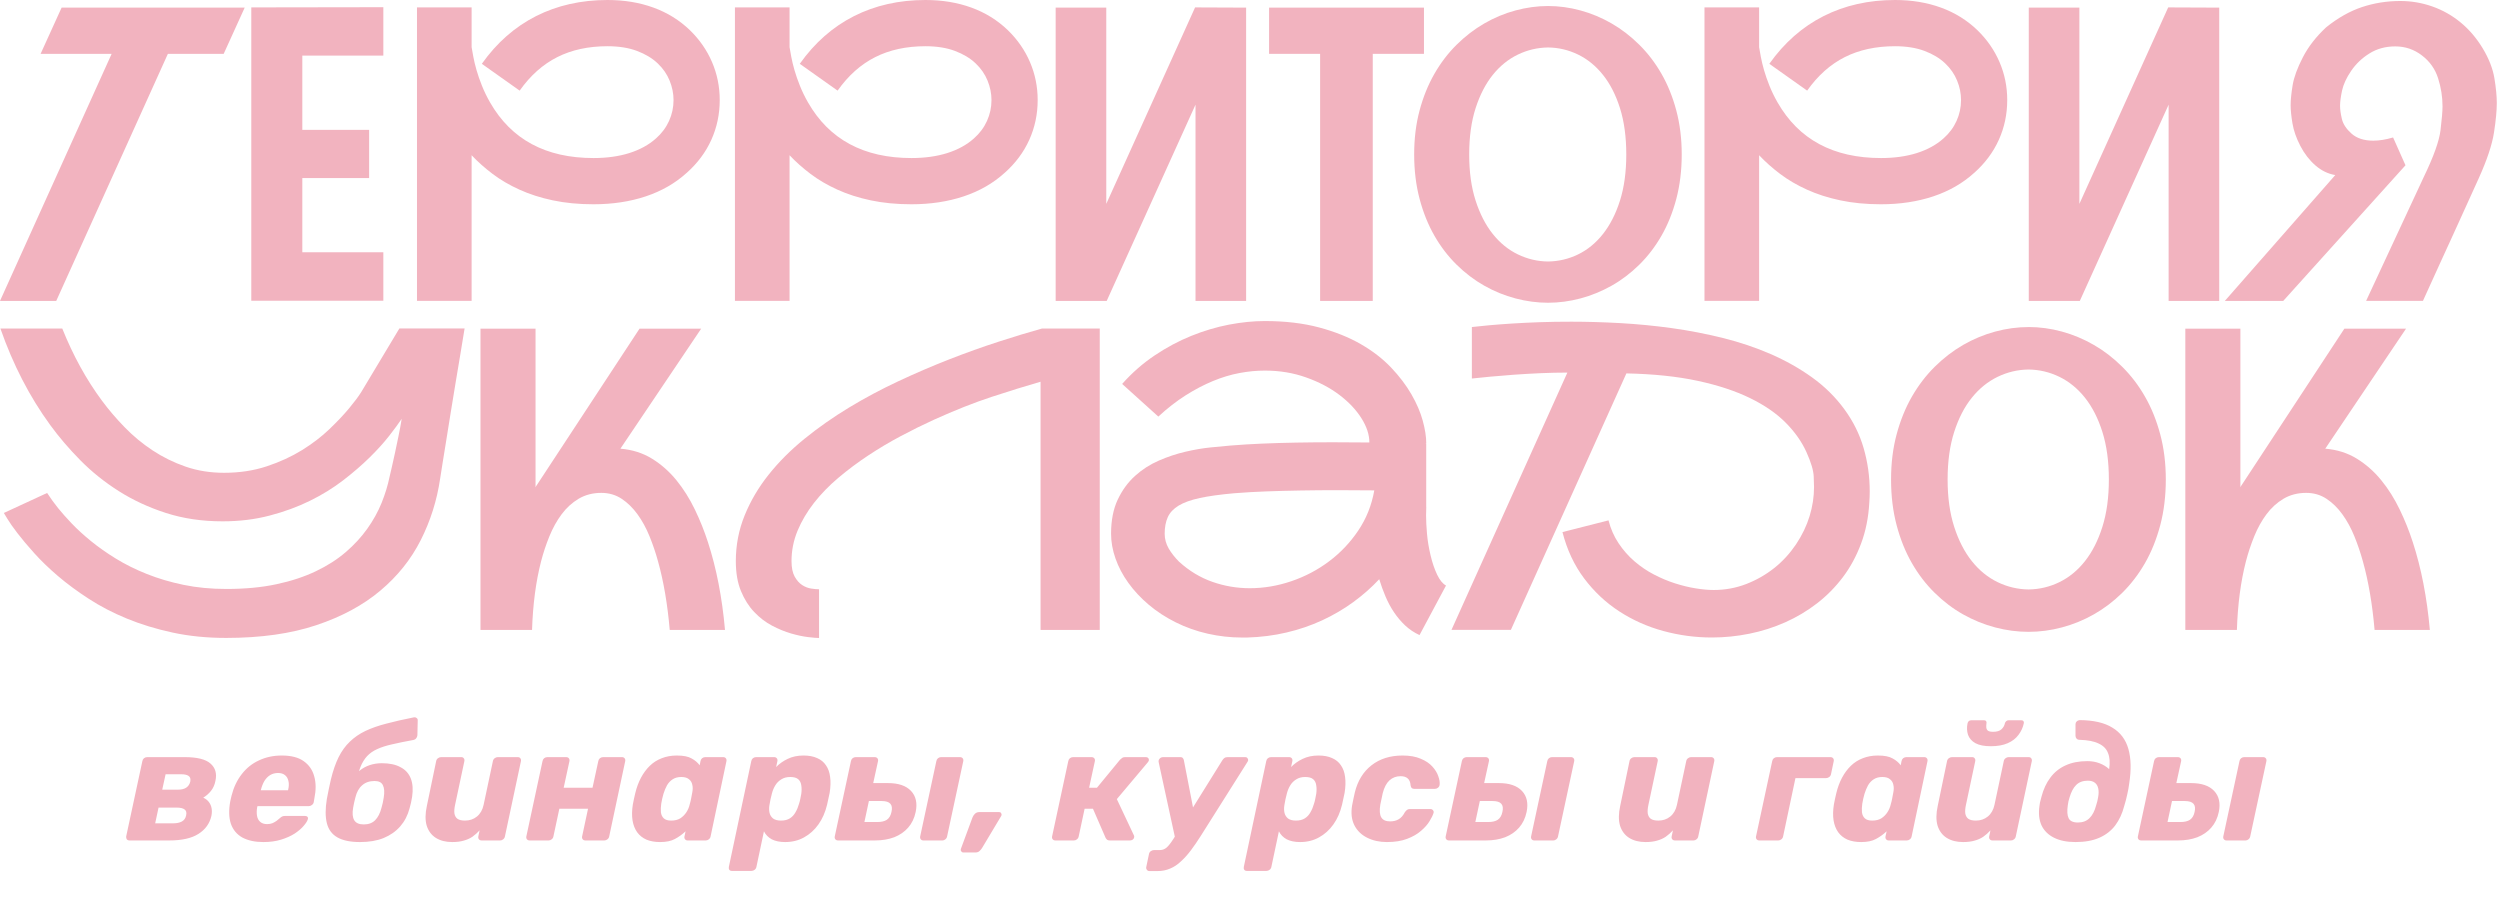 <?xml version="1.0" encoding="UTF-8"?> <svg xmlns="http://www.w3.org/2000/svg" width="702" height="254" viewBox="0 0 702 254" fill="none"><path d="M62.81 15.12H47.14L15.79 84.5H0L31.35 15.12H11.4L17.3 2.14H68.71L62.81 15.12Z" fill="#F2B3BF"></path><path d="M84.891 15.62V36.46H103.651V50H84.891V70.84H107.641V84.44H70.561V2.08L107.641 2.02V15.62H84.891Z" fill="#F2B3BF"></path><path d="M192.82 48.54C189.6 51.46 185.77 53.66 181.33 55.14C176.89 56.62 171.99 57.36 166.64 57.36C162.48 57.36 158.68 56.99 155.24 56.26C151.79 55.53 148.67 54.53 145.86 53.25C143.05 51.98 140.54 50.51 138.33 48.84C136.12 47.17 134.15 45.42 132.43 43.59V84.49H117.09V2.07H132.43V13.25C132.54 13.92 132.7 14.82 132.91 15.95C133.12 17.07 133.42 18.32 133.81 19.69C134.2 21.06 134.71 22.52 135.33 24.07C135.95 25.62 136.71 27.19 137.61 28.76C143.57 39.17 153.25 44.38 166.66 44.38C170.4 44.38 173.76 43.91 176.72 42.98C179.68 42.04 182.17 40.68 184.19 38.88C185.8 37.46 187.03 35.82 187.87 33.96C188.71 32.1 189.13 30.15 189.13 28.09C189.13 26.26 188.76 24.44 188.03 22.64C187.3 20.84 186.18 19.22 184.66 17.78C183.14 16.34 181.21 15.18 178.87 14.3C176.53 13.42 173.77 12.98 170.58 12.98C165.22 12.98 160.52 14 156.48 16.04C152.43 18.08 148.91 21.22 145.92 25.45L135.3 17.92C139.49 12 144.57 7.54 150.53 4.52C156.49 1.51 163.17 0 170.59 0C175.27 0 179.57 0.71 183.48 2.13C187.39 3.55 190.81 5.67 193.73 8.48C196.43 11.1 198.5 14.09 199.94 17.44C201.38 20.79 202.1 24.34 202.1 28.09C202.1 32.06 201.31 35.79 199.74 39.27C198.17 42.75 195.86 45.84 192.83 48.54H192.82Z" fill="#F2B3BF"></path><path d="M282.099 48.54C278.879 51.46 275.049 53.66 270.609 55.14C266.169 56.62 261.269 57.36 255.919 57.36C251.759 57.36 247.959 56.99 244.519 56.26C241.069 55.53 237.949 54.53 235.139 53.25C232.329 51.98 229.819 50.51 227.609 48.84C225.399 47.17 223.429 45.42 221.709 43.59V84.49H206.369V2.07H221.709V13.25C221.819 13.92 221.979 14.82 222.189 15.95C222.399 17.07 222.699 18.32 223.089 19.69C223.479 21.06 223.989 22.52 224.609 24.07C225.229 25.62 225.989 27.19 226.889 28.76C232.849 39.17 242.529 44.38 255.939 44.38C259.679 44.38 263.039 43.91 265.999 42.98C268.959 42.04 271.449 40.68 273.469 38.88C275.079 37.46 276.309 35.82 277.149 33.96C277.989 32.1 278.409 30.15 278.409 28.09C278.409 26.26 278.039 24.44 277.309 22.64C276.579 20.84 275.459 19.22 273.939 17.78C272.419 16.34 270.489 15.18 268.149 14.3C265.809 13.42 263.049 12.98 259.859 12.98C254.499 12.98 249.799 14 245.759 16.04C241.709 18.08 238.189 21.22 235.199 25.45L224.579 17.92C228.769 12 233.849 7.54 239.809 4.52C245.769 1.51 252.449 0 259.869 0C264.549 0 268.849 0.71 272.759 2.13C276.669 3.55 280.089 5.67 283.009 8.48C285.709 11.1 287.779 14.09 289.219 17.44C290.659 20.79 291.379 24.34 291.379 28.09C291.379 32.06 290.589 35.79 289.019 39.27C287.449 42.75 285.139 45.84 282.109 48.54H282.099Z" fill="#F2B3BF"></path><path d="M349.91 2.14V84.5H335.7V29.39L310.76 84.5H296.43V2.14H310.64V57.25L335.58 2.08L349.91 2.14Z" fill="#F2B3BF"></path><path d="M399.849 2.14V15.12H385.469V84.5H370.689V15.12H356.359V2.14H399.839H399.849Z" fill="#F2B3BF"></path><path d="M434.69 1.69C437.72 1.69 440.76 2.1 443.79 2.93C446.82 3.75 449.74 4.97 452.53 6.58C455.32 8.19 457.91 10.18 460.31 12.56C462.71 14.94 464.79 17.66 466.55 20.73C468.31 23.8 469.7 27.24 470.71 31.04C471.72 34.84 472.23 38.95 472.23 43.37C472.23 47.79 471.72 52.02 470.71 55.84C469.7 59.66 468.31 63.11 466.55 66.18C464.79 69.25 462.71 71.97 460.31 74.33C457.91 76.69 455.32 78.66 452.53 80.23C449.74 81.8 446.83 82.99 443.79 83.8C440.75 84.61 437.72 85.01 434.69 85.01C431.66 85.01 428.61 84.61 425.56 83.8C422.51 83 419.59 81.81 416.8 80.23C414.01 78.66 411.42 76.69 409.02 74.33C406.62 71.97 404.54 69.26 402.78 66.18C401.02 63.11 399.63 59.66 398.62 55.84C397.61 52.02 397.1 47.86 397.1 43.37C397.1 38.88 397.61 34.79 398.62 31.01C399.63 27.23 401.02 23.8 402.78 20.73C404.54 17.66 406.62 14.93 409.02 12.56C411.42 10.18 414.01 8.19 416.8 6.58C419.59 4.97 422.51 3.75 425.56 2.93C428.61 2.11 431.66 1.69 434.69 1.69ZM434.69 73.43C437.65 73.39 440.46 72.73 443.12 71.44C445.78 70.15 448.11 68.24 450.11 65.71C452.11 63.18 453.71 60.06 454.89 56.33C456.07 52.6 456.66 48.29 456.66 43.38C456.66 38.47 456.07 34.1 454.89 30.37C453.71 26.64 452.12 23.53 450.11 21.02C448.11 18.51 445.77 16.61 443.12 15.32C440.46 14.03 437.65 13.36 434.69 13.33C431.73 13.37 428.91 14.03 426.23 15.32C423.55 16.61 421.2 18.51 419.18 21.02C417.16 23.53 415.55 26.65 414.35 30.37C413.15 34.1 412.55 38.43 412.55 43.38C412.55 48.33 413.15 52.6 414.35 56.33C415.55 60.06 417.16 63.18 419.18 65.71C421.2 68.24 423.55 70.15 426.23 71.44C428.91 72.73 431.73 73.4 434.69 73.43Z" fill="#F2B3BF"></path><path d="M554.349 48.54C551.129 51.46 547.299 53.66 542.859 55.14C538.419 56.62 533.519 57.36 528.169 57.36C524.009 57.36 520.209 56.99 516.769 56.26C513.319 55.53 510.199 54.53 507.389 53.25C504.579 51.98 502.069 50.51 499.859 48.84C497.649 47.17 495.679 45.42 493.959 43.59V84.49H478.619V2.07H493.959V13.25C494.069 13.92 494.229 14.82 494.439 15.95C494.649 17.07 494.949 18.32 495.339 19.69C495.729 21.06 496.239 22.52 496.859 24.07C497.479 25.62 498.239 27.19 499.139 28.76C505.099 39.17 514.779 44.38 528.189 44.38C531.929 44.38 535.289 43.91 538.249 42.98C541.209 42.04 543.699 40.68 545.719 38.88C547.329 37.46 548.559 35.82 549.399 33.96C550.239 32.11 550.659 30.15 550.659 28.09C550.659 26.26 550.299 24.44 549.559 22.64C548.829 20.84 547.709 19.22 546.189 17.78C544.669 16.34 542.739 15.18 540.399 14.3C538.059 13.42 535.299 12.98 532.109 12.98C526.749 12.98 522.049 14 518.009 16.04C513.959 18.08 510.439 21.22 507.449 25.45L496.829 17.92C501.019 12 506.099 7.54 512.059 4.52C518.019 1.51 524.699 0 532.119 0C536.799 0 541.099 0.71 545.009 2.13C548.919 3.55 552.339 5.67 555.259 8.48C557.959 11.1 560.029 14.09 561.469 17.44C562.909 20.79 563.629 24.34 563.629 28.09C563.629 32.06 562.839 35.79 561.269 39.27C559.699 42.75 557.389 45.84 554.359 48.54H554.349Z" fill="#F2B3BF"></path><path d="M623.16 2.14V84.5H608.95V29.39L584.01 84.5H569.68V2.14H583.89V57.25L608.83 2.08L623.16 2.14Z" fill="#F2B3BF"></path><path d="M674.021 0.28C677.091 0.28 680.09 0.79 683.01 1.82C685.93 2.85 688.59 4.36 690.99 6.34C693.39 8.33 695.45 10.75 697.17 13.61C698.89 16.48 699.98 19.27 700.43 21.98C700.88 24.7 701.1 27.01 701.1 28.92C701.1 31.05 700.84 33.83 700.31 37.23C699.78 40.64 698.36 44.91 696.04 50.04L690.531 62.18C689.631 64.17 688.751 66.09 687.891 67.97C687.031 69.84 686.22 71.6 685.47 73.25C683.71 77.15 682.01 80.89 680.36 84.49H664.401L680.641 49.6C683.371 43.95 684.93 39.59 685.3 36.54C685.67 33.49 685.86 31.25 685.86 29.83C685.86 27.21 685.45 24.6 684.62 21.99C683.8 19.39 682.28 17.24 680.07 15.56C677.86 13.87 675.37 13.03 672.6 13.03C669.83 13.03 667.45 13.69 665.35 15C663.25 16.31 661.541 17.94 660.211 19.89C658.881 21.84 658.031 23.68 657.651 25.42C657.281 27.16 657.091 28.59 657.091 29.72C657.091 30.73 657.26 31.96 657.6 33.4C657.94 34.84 658.85 36.22 660.32 37.53C661.8 38.84 663.83 39.5 666.42 39.5C668.11 39.5 669.96 39.2 671.98 38.6L675.461 46.41L641.13 84.5H624.73L655.74 49.16C653.72 48.82 651.86 47.92 650.18 46.46C648.5 45 647.08 43.17 645.94 40.98C644.8 38.79 644.06 36.67 643.72 34.63C643.38 32.59 643.211 30.89 643.211 29.55C643.211 28.05 643.401 26.18 643.771 23.93C644.141 21.68 645.101 19.07 646.641 16.09C648.181 13.11 650.35 10.31 653.16 7.69C656.46 5.03 659.82 3.13 663.24 1.99C666.67 0.85 670.25 0.28 674 0.28H674.021Z" fill="#F2B3BF"></path><path d="M130.449 92.29C130.099 94.44 129.709 96.84 129.269 99.47C128.829 102.11 128.379 104.82 127.909 107.61C127.439 110.4 126.999 113.17 126.549 115.92C126.099 118.67 125.689 121.25 125.309 123.65C124.919 126.05 124.579 128.2 124.269 130.08C123.959 131.97 123.729 133.43 123.579 134.47C122.689 140.51 120.889 146.23 118.159 151.64C115.429 157.05 111.639 161.79 106.789 165.86C101.939 169.94 95.949 173.17 88.819 175.55C81.689 177.93 73.249 179.13 63.519 179.13C58.129 179.13 53.119 178.63 48.489 177.63C43.849 176.63 39.569 175.32 35.649 173.71C31.729 172.1 28.149 170.24 24.919 168.14C21.689 166.04 18.799 163.91 16.259 161.74C13.719 159.57 11.509 157.43 9.619 155.33C7.729 153.23 6.159 151.36 4.889 149.7C3.619 148.05 2.679 146.7 2.059 145.66C1.439 144.62 1.119 144.08 1.079 144.04L13.199 138.44V138.38C14.239 139.96 15.269 141.38 16.289 142.65C17.309 143.92 18.589 145.36 20.129 146.98C21.669 148.6 23.479 150.25 25.549 151.94C27.629 153.63 29.959 155.28 32.559 156.87C35.159 158.47 38.039 159.9 41.219 161.17C44.389 162.44 47.839 163.46 51.549 164.23C55.259 165 59.269 165.38 63.579 165.38C68.809 165.38 73.499 164.94 77.629 164.05C81.769 163.17 85.449 161.95 88.679 160.41C91.909 158.87 94.709 157.08 97.079 155.04C99.449 153 101.469 150.81 103.139 148.46C104.809 146.11 106.149 143.7 107.149 141.22C108.149 138.74 108.899 136.29 109.399 133.86C109.549 133.21 109.769 132.3 110.029 131.15C110.299 130 110.589 128.69 110.899 127.23C111.209 125.77 111.529 124.21 111.879 122.56C112.229 120.91 112.529 119.25 112.799 117.6C111.949 118.87 110.779 120.47 109.279 122.39C107.779 124.31 105.949 126.33 103.799 128.45C101.649 130.57 99.169 132.7 96.389 134.85C93.599 137 90.479 138.93 87.039 140.62C83.599 142.31 79.829 143.7 75.729 144.77C71.629 145.85 67.219 146.39 62.489 146.39C56.759 146.39 51.469 145.61 46.619 144.05C41.769 142.49 37.349 140.44 33.349 137.9C29.349 135.36 25.749 132.48 22.559 129.24C19.369 126.01 16.539 122.7 14.079 119.32C8.309 111.4 3.649 102.38 0.119 92.26H17.489C20.529 99.84 24.239 106.59 28.629 112.51C30.509 115.05 32.629 117.53 34.979 119.95C37.329 122.37 39.929 124.54 42.799 126.44C45.669 128.34 48.769 129.87 52.119 131.03C55.469 132.19 59.059 132.76 62.909 132.76C67.259 132.76 71.259 132.15 74.909 130.94C78.559 129.73 81.849 128.22 84.779 126.41C87.699 124.6 90.269 122.64 92.479 120.52C94.689 118.4 96.549 116.44 98.049 114.63C99.549 112.82 100.679 111.31 101.429 110.1C102.179 108.89 102.559 108.26 102.559 108.22L112.139 92.24H130.489L130.449 92.29Z" fill="#F2B3BF"></path><path d="M174.21 125.99C177.52 126.26 180.47 127.19 183.07 128.79C185.67 130.39 187.95 132.41 189.94 134.85C191.93 137.29 193.64 140.02 195.1 143.04C196.56 146.06 197.79 149.13 198.79 152.24C201.17 159.55 202.77 167.76 203.58 176.88H188.06C187.44 169.69 186.35 163.26 184.77 157.61C184.12 155.23 183.32 152.88 182.38 150.57C181.44 148.26 180.31 146.2 179 144.4C177.69 142.59 176.2 141.14 174.53 140.04C172.86 138.94 170.96 138.4 168.85 138.4C166.46 138.4 164.35 138.95 162.5 140.04C160.65 141.14 159.06 142.59 157.71 144.4C156.36 146.21 155.22 148.27 154.28 150.57C153.34 152.87 152.56 155.23 151.94 157.61C150.48 163.26 149.63 169.69 149.4 176.88H134.92V92.29H150.38V136.84C150.42 136.76 150.48 136.65 150.55 136.49C150.63 136.34 150.74 136.16 150.9 135.97L179.58 92.29H196.89L174.21 125.99Z" fill="#F2B3BF"></path><path d="M308.809 92.24V176.89H292.189V107.19C288.039 108.38 283.469 109.8 278.489 111.43C273.509 113.07 268.089 115.21 262.249 117.86C259.209 119.24 256.109 120.77 252.959 122.45C249.809 124.12 246.749 125.94 243.789 127.9C240.829 129.86 238.039 131.95 235.419 134.16C232.799 136.37 230.519 138.72 228.579 141.2C226.639 143.68 225.099 146.29 223.959 149.02C222.829 151.75 222.259 154.6 222.259 157.56C222.259 159.41 222.559 160.86 223.149 161.92C223.749 162.98 224.449 163.77 225.259 164.29C226.069 164.81 226.909 165.14 227.799 165.27C228.679 165.41 229.419 165.47 229.989 165.47V179.15C229.339 179.15 228.299 179.06 226.869 178.89C225.449 178.72 223.869 178.38 222.139 177.88C220.409 177.38 218.629 176.65 216.799 175.69C214.969 174.73 213.299 173.45 211.779 171.85C210.259 170.25 209.019 168.29 208.059 165.96C207.099 163.63 206.619 160.83 206.619 157.56C206.619 153.06 207.449 148.78 209.099 144.72C210.749 140.66 212.999 136.84 215.849 133.27C218.699 129.69 222.049 126.34 225.919 123.2C229.789 120.06 233.939 117.15 238.379 114.46C242.819 111.77 247.449 109.3 252.259 107.05C257.069 104.8 261.839 102.75 266.569 100.9C271.299 99.05 275.889 97.41 280.329 95.97C284.769 94.53 288.859 93.29 292.589 92.25H308.799L308.809 92.24Z" fill="#F2B3BF"></path><path d="M400.5 142.32C400.46 143.09 400.44 143.88 400.44 144.69C400.44 146.19 400.53 147.92 400.7 149.88C400.87 151.84 401.21 153.87 401.71 155.97C402.21 158.07 402.83 159.87 403.56 161.39C404.29 162.91 405.12 163.92 406.04 164.42L398.6 178.33C397.1 177.64 395.76 176.74 394.59 175.65C393.42 174.55 392.37 173.31 391.44 171.93C390.51 170.55 389.72 169.06 389.05 167.49C388.38 165.91 387.79 164.3 387.29 162.64C385.1 164.99 382.65 167.14 379.96 169.1C377.27 171.06 374.35 172.76 371.22 174.21C368.08 175.65 364.76 176.79 361.24 177.61C357.72 178.44 354.04 178.91 350.19 179.02H348.75C345.52 179.02 342.33 178.66 339.17 177.95C336.02 177.24 333.02 176.18 330.2 174.78C327.37 173.38 324.83 171.72 322.58 169.82C320.33 167.92 318.42 165.87 316.84 163.67C315.26 161.48 314.06 159.2 313.23 156.83C312.4 154.46 311.99 152.15 311.99 149.88C311.99 146.11 312.62 142.91 313.87 140.27C315.12 137.63 316.74 135.42 318.72 133.63C320.7 131.84 322.93 130.41 325.41 129.33C327.89 128.25 330.37 127.43 332.85 126.85C335.33 126.27 337.68 125.87 339.89 125.64C342.1 125.41 343.94 125.24 345.4 125.12L346.21 125.06C348.56 124.87 351.26 124.7 354.32 124.57C357.38 124.44 360.6 124.34 363.98 124.28C367.36 124.22 370.82 124.19 374.34 124.19C377.86 124.19 381.25 124.21 384.52 124.25C384.52 122.06 383.77 119.78 382.27 117.41C380.77 115.04 378.71 112.87 376.1 110.89C373.48 108.91 370.38 107.27 366.78 105.99C363.18 104.7 359.31 104.06 355.15 104.06C352.84 104.06 350.47 104.29 348.02 104.75C345.57 105.21 343.1 105.96 340.58 107C338.06 108.04 335.51 109.38 332.93 111.01C330.35 112.65 327.79 114.64 325.26 116.98L315.1 107.81C317.87 104.69 320.92 102.02 324.25 99.79C327.58 97.56 331 95.73 334.52 94.31C338.04 92.89 341.56 91.84 345.08 91.16C348.6 90.49 351.96 90.15 355.15 90.15C360.84 90.15 365.92 90.75 370.38 91.94C374.84 93.13 378.76 94.7 382.12 96.64C385.49 98.58 388.33 100.79 390.66 103.25C392.99 105.71 394.88 108.21 396.34 110.75C397.8 113.29 398.86 115.75 399.51 118.14C400.16 120.53 400.49 122.62 400.49 124.43C400.49 124.47 400.46 124.49 400.4 124.49C400.34 124.49 400.31 124.51 400.31 124.55H400.48V142.32H400.5ZM331.14 157.78C333.95 160.32 337.04 162.19 340.43 163.38C343.81 164.57 347.32 165.17 350.93 165.17C354.85 165.17 358.74 164.52 362.59 163.21C366.44 161.9 369.97 160.05 373.18 157.64C376.39 155.24 379.13 152.35 381.4 148.98C383.67 145.61 385.17 141.85 385.9 137.7C382.63 137.66 379.22 137.64 375.66 137.64C372.1 137.64 368.61 137.67 365.19 137.73C361.77 137.79 358.52 137.87 355.44 137.99C352.36 138.11 349.67 138.26 347.36 138.45L346.49 138.51C342.6 138.86 339.41 139.3 336.91 139.84C334.41 140.38 332.43 141.09 330.97 141.97C329.51 142.86 328.49 143.94 327.91 145.23C327.33 146.52 327.04 148.07 327.04 149.87C327.04 151.33 327.42 152.71 328.16 154C328.91 155.29 329.9 156.55 331.13 157.78H331.14Z" fill="#F2B3BF"></path><path d="M413.32 91.83C414.59 91.68 416.19 91.51 418.11 91.34C420.03 91.17 422.19 91 424.57 90.85C426.95 90.7 429.56 90.57 432.39 90.47C435.22 90.37 438.19 90.33 441.3 90.33C445.65 90.33 450.21 90.47 455 90.73C459.79 91 464.61 91.47 469.45 92.14C474.29 92.81 479.08 93.74 483.79 94.91C488.5 96.08 492.97 97.58 497.18 99.41C501.39 101.24 505.27 103.42 508.81 105.96C512.35 108.5 515.37 111.47 517.87 114.88C520.37 118.28 522.19 121.95 523.32 125.87C524.45 129.79 525.02 133.83 525.02 137.99C525.02 139.03 524.98 140.09 524.9 141.16C524.67 145.31 523.9 149.14 522.59 152.64C521.28 156.14 519.58 159.29 517.48 162.07C515.38 164.85 512.96 167.31 510.21 169.43C507.46 171.55 504.49 173.32 501.3 174.74C498.11 176.16 494.76 177.23 491.26 177.94C487.76 178.65 484.24 179.01 480.7 179.01C476.08 179.01 471.54 178.4 467.08 177.19C462.62 175.98 458.49 174.14 454.7 171.68C450.91 169.22 447.62 166.13 444.83 162.42C442.04 158.71 440.01 154.37 438.74 149.41L451.67 146.12C452.28 148.51 453.23 150.65 454.5 152.55C455.77 154.45 457.25 156.14 458.94 157.6C460.63 159.06 462.46 160.3 464.42 161.32C466.38 162.34 468.35 163.17 470.33 163.8C472.31 164.43 474.24 164.91 476.13 165.21C478.01 165.52 479.71 165.67 481.21 165.67C484.4 165.67 487.44 165.11 490.33 164C493.22 162.88 495.84 161.38 498.21 159.5C500.58 157.62 502.61 155.39 504.33 152.84C506.04 150.28 507.31 147.64 508.14 144.91C508.97 142.18 509.38 139.47 509.38 136.77C509.38 136.46 509.35 135.47 509.29 133.8C509.23 132.13 508.55 129.84 507.24 126.93C505.93 124.03 503.99 121.28 501.41 118.68C498.83 116.08 495.5 113.78 491.4 111.78C487.3 109.78 482.39 108.16 476.66 106.93C470.93 105.7 464.27 105.01 456.69 104.85L424.26 176.86H407.58L440.12 104.62C437.66 104.62 435.14 104.68 432.56 104.79C429.98 104.91 427.5 105.05 425.12 105.22C422.73 105.39 420.51 105.58 418.46 105.77C416.4 105.96 414.68 106.14 413.3 106.29V91.81L413.32 91.83Z" fill="#F2B3BF"></path><path d="M569.62 91.83C572.73 91.83 575.85 92.25 578.97 93.1C582.09 93.95 585.08 95.2 587.94 96.85C590.81 98.5 593.47 100.55 595.93 103C598.39 105.44 600.53 108.24 602.33 111.4C604.14 114.55 605.56 118.08 606.6 121.99C607.64 125.89 608.16 130.12 608.16 134.66C608.16 139.2 607.64 143.55 606.6 147.47C605.56 151.39 604.14 154.93 602.33 158.09C600.52 161.24 598.39 164.03 595.93 166.46C593.47 168.88 590.8 170.9 587.94 172.52C585.08 174.14 582.08 175.36 578.97 176.18C575.86 177.01 572.74 177.42 569.62 177.42C566.5 177.42 563.38 177.01 560.24 176.18C557.1 175.35 554.1 174.13 551.24 172.52C548.38 170.91 545.71 168.88 543.25 166.46C540.79 164.04 538.65 161.25 536.84 158.09C535.03 154.94 533.61 151.4 532.57 147.47C531.53 143.55 531.01 139.28 531.01 134.66C531.01 130.04 531.53 125.85 532.57 121.97C533.61 118.09 535.03 114.57 536.84 111.41C538.65 108.26 540.78 105.46 543.25 103.01C545.71 100.57 548.38 98.52 551.24 96.86C554.11 95.21 557.11 93.96 560.24 93.11C563.38 92.26 566.5 91.84 569.62 91.84V91.83ZM569.62 165.52C572.66 165.48 575.54 164.8 578.27 163.47C581 162.14 583.4 160.18 585.45 157.58C587.51 154.98 589.14 151.77 590.35 147.94C591.56 144.11 592.17 139.68 592.17 134.64C592.17 129.6 591.56 125.11 590.35 121.28C589.14 117.45 587.5 114.25 585.45 111.67C583.39 109.09 581 107.14 578.27 105.81C575.54 104.48 572.65 103.8 569.62 103.76C566.58 103.8 563.69 104.48 560.94 105.81C558.19 107.14 555.78 109.09 553.7 111.67C551.62 114.25 549.97 117.45 548.74 121.28C547.51 125.11 546.89 129.56 546.89 134.64C546.89 139.72 547.51 144.11 548.74 147.94C549.97 151.77 551.63 154.98 553.7 157.58C555.78 160.18 558.19 162.14 560.94 163.47C563.69 164.8 566.59 165.48 569.62 165.52Z" fill="#F2B3BF"></path><path d="M652.931 125.99C656.241 126.26 659.191 127.19 661.791 128.79C664.391 130.39 666.671 132.41 668.661 134.85C670.651 137.29 672.361 140.02 673.821 143.04C675.281 146.06 676.511 149.13 677.511 152.24C679.891 159.55 681.491 167.76 682.301 176.88H666.781C666.161 169.69 665.071 163.26 663.491 157.61C662.841 155.23 662.041 152.88 661.101 150.57C660.161 148.26 659.031 146.2 657.721 144.4C656.411 142.59 654.921 141.14 653.251 140.04C651.581 138.94 649.681 138.4 647.571 138.4C645.191 138.4 643.071 138.95 641.221 140.04C639.371 141.14 637.781 142.59 636.431 144.4C635.081 146.21 633.941 148.27 633.001 150.57C632.061 152.88 631.281 155.23 630.661 157.61C629.201 163.26 628.351 169.69 628.121 176.88H613.641V92.29H629.101V136.84C629.141 136.76 629.201 136.65 629.271 136.49C629.351 136.34 629.461 136.16 629.621 135.97L658.301 92.29H675.611L652.931 125.99Z" fill="#F2B3BF"></path><path d="M36.374 236C36.044 236 35.789 235.895 35.609 235.685C35.459 235.475 35.399 235.205 35.429 234.875L39.974 213.725C40.034 213.395 40.184 213.125 40.424 212.915C40.694 212.705 40.994 212.6 41.324 212.6H51.854C55.334 212.6 57.749 213.2 59.099 214.4C60.479 215.6 60.944 217.22 60.494 219.26C60.284 220.37 59.864 221.315 59.234 222.095C58.634 222.845 57.914 223.475 57.074 223.985C57.734 224.285 58.259 224.69 58.649 225.2C59.039 225.71 59.294 226.295 59.414 226.955C59.534 227.585 59.519 228.29 59.369 229.07C58.889 231.23 57.674 232.925 55.724 234.155C53.804 235.385 51.074 236 47.534 236H36.374ZM43.574 231.185H48.704C49.634 231.185 50.414 231.02 51.044 230.69C51.704 230.33 52.109 229.76 52.259 228.98C52.439 228.2 52.304 227.645 51.854 227.315C51.404 226.955 50.669 226.775 49.649 226.775H44.519L43.574 231.185ZM45.554 221.735H50.054C50.954 221.735 51.689 221.555 52.259 221.195C52.859 220.805 53.249 220.235 53.429 219.485C53.579 218.705 53.414 218.165 52.934 217.865C52.484 217.565 51.824 217.415 50.954 217.415H46.499L45.554 221.735ZM73.969 236.45C71.629 236.45 69.664 236.03 68.074 235.19C66.514 234.32 65.434 233.03 64.834 231.32C64.264 229.61 64.204 227.51 64.654 225.02C64.714 224.81 64.774 224.54 64.834 224.21C64.894 223.88 64.954 223.625 65.014 223.445C65.614 221.075 66.574 219.05 67.894 217.37C69.214 215.66 70.834 214.37 72.754 213.5C74.674 212.6 76.789 212.15 79.099 212.15C81.739 212.15 83.794 212.675 85.264 213.725C86.764 214.775 87.754 216.2 88.234 218C88.744 219.8 88.759 221.855 88.279 224.165L88.099 225.245C88.039 225.575 87.859 225.845 87.559 226.055C87.289 226.265 86.989 226.37 86.659 226.37H72.304C72.304 226.4 72.289 226.445 72.259 226.505C72.259 226.565 72.244 226.625 72.214 226.685C72.064 227.555 72.049 228.35 72.169 229.07C72.289 229.79 72.589 230.36 73.069 230.78C73.549 231.2 74.194 231.41 75.004 231.41C75.574 231.41 76.084 231.32 76.534 231.14C76.984 230.93 77.374 230.705 77.704 230.465C78.034 230.195 78.304 229.97 78.514 229.79C78.844 229.49 79.099 229.31 79.279 229.25C79.459 229.16 79.729 229.115 80.089 229.115H85.669C85.969 229.115 86.194 229.205 86.344 229.385C86.494 229.535 86.524 229.76 86.434 230.06C86.284 230.57 85.894 231.185 85.264 231.905C84.664 232.625 83.824 233.345 82.744 234.065C81.664 234.755 80.389 235.325 78.919 235.775C77.449 236.225 75.799 236.45 73.969 236.45ZM73.249 221.915H80.854L80.899 221.825C81.139 220.865 81.169 220.025 80.989 219.305C80.839 218.585 80.509 218.03 79.999 217.64C79.519 217.25 78.874 217.055 78.064 217.055C77.254 217.055 76.519 217.25 75.859 217.64C75.229 218.03 74.689 218.585 74.239 219.305C73.819 220.025 73.489 220.865 73.249 221.825V221.915ZM101.095 236.45C98.395 236.45 96.28 236.015 94.75 235.145C93.22 234.275 92.23 232.94 91.78 231.14C91.33 229.34 91.33 227.075 91.78 224.345C91.93 223.445 92.11 222.53 92.32 221.6C92.53 220.67 92.725 219.77 92.905 218.9C93.505 216.44 94.225 214.355 95.065 212.645C95.935 210.905 96.985 209.45 98.215 208.28C99.445 207.08 100.9 206.075 102.58 205.265C104.29 204.455 106.255 203.765 108.475 203.195C110.725 202.595 113.29 202.01 116.17 201.44C116.5 201.38 116.77 201.44 116.98 201.62C117.22 201.77 117.325 202.01 117.295 202.34L117.205 206.48C117.175 206.81 117.055 207.095 116.845 207.335C116.665 207.575 116.41 207.725 116.08 207.785C113.77 208.205 111.79 208.61 110.14 209C108.49 209.36 107.08 209.81 105.91 210.35C104.77 210.86 103.825 211.52 103.075 212.33C102.325 213.14 101.71 214.145 101.23 215.345C100.75 216.545 100.345 218.03 100.015 219.8L99.16 218.54C99.58 217.73 100.195 217.01 101.005 216.38C101.815 215.72 102.745 215.21 103.795 214.85C104.875 214.49 106.015 214.31 107.215 214.31C109.375 214.31 111.13 214.685 112.48 215.435C113.86 216.155 114.82 217.22 115.36 218.63C115.9 220.04 116.02 221.75 115.72 223.76C115.63 224.27 115.525 224.825 115.405 225.425C115.285 225.995 115.15 226.52 115 227C114.49 228.95 113.62 230.63 112.39 232.04C111.16 233.45 109.6 234.545 107.71 235.325C105.85 236.075 103.645 236.45 101.095 236.45ZM102.13 231.5C103.48 231.5 104.545 231.11 105.325 230.33C106.135 229.52 106.735 228.35 107.125 226.82C107.245 226.46 107.365 225.995 107.485 225.425C107.605 224.855 107.695 224.36 107.755 223.94C107.995 222.44 107.92 221.3 107.53 220.52C107.17 219.71 106.39 219.305 105.19 219.305C103.75 219.305 102.58 219.71 101.68 220.52C100.78 221.3 100.15 222.44 99.79 223.94C99.67 224.36 99.55 224.855 99.43 225.425C99.31 225.995 99.22 226.46 99.16 226.82C98.89 228.35 98.995 229.52 99.475 230.33C99.955 231.11 100.84 231.5 102.13 231.5ZM126.976 236.45C125.176 236.45 123.646 236.06 122.386 235.28C121.156 234.5 120.301 233.36 119.821 231.86C119.371 230.33 119.386 228.47 119.866 226.28L122.476 213.725C122.536 213.395 122.701 213.125 122.971 212.915C123.241 212.705 123.541 212.6 123.871 212.6H129.541C129.841 212.6 130.066 212.705 130.216 212.915C130.396 213.125 130.456 213.395 130.396 213.725L127.786 226.01C127.576 226.97 127.516 227.78 127.606 228.44C127.726 229.1 128.011 229.595 128.461 229.925C128.941 230.255 129.646 230.42 130.576 230.42C131.866 230.42 132.976 230.045 133.906 229.295C134.866 228.515 135.496 227.42 135.796 226.01L138.406 213.725C138.466 213.395 138.631 213.125 138.901 212.915C139.171 212.705 139.456 212.6 139.756 212.6H145.381C145.711 212.6 145.951 212.705 146.101 212.915C146.281 213.125 146.341 213.395 146.281 213.725L141.781 234.875C141.721 235.205 141.556 235.475 141.286 235.685C141.046 235.895 140.761 236 140.431 236H135.256C134.926 236 134.671 235.895 134.491 235.685C134.311 235.475 134.251 235.205 134.311 234.875L134.671 233.165C134.041 233.855 133.366 234.455 132.646 234.965C131.926 235.445 131.116 235.805 130.216 236.045C129.316 236.315 128.236 236.45 126.976 236.45ZM148.74 236C148.41 236 148.155 235.895 147.975 235.685C147.795 235.475 147.735 235.205 147.795 234.875L152.34 213.725C152.4 213.395 152.55 213.125 152.79 212.915C153.06 212.705 153.36 212.6 153.69 212.6H159C159.3 212.6 159.54 212.705 159.72 212.915C159.9 213.125 159.96 213.395 159.9 213.725L158.28 221.195H166.38L168 213.725C168.06 213.395 168.21 213.125 168.45 212.915C168.72 212.705 169.02 212.6 169.35 212.6H174.66C174.96 212.6 175.2 212.705 175.38 212.915C175.56 213.125 175.62 213.395 175.56 213.725L171.06 234.875C171 235.205 170.835 235.475 170.565 235.685C170.295 235.895 170.01 236 169.71 236H164.4C164.07 236 163.815 235.895 163.635 235.685C163.455 235.475 163.395 235.205 163.455 234.875L165.12 227.09H157.065L155.4 234.875C155.34 235.205 155.175 235.475 154.905 235.685C154.635 235.895 154.35 236 154.05 236H148.74ZM185.356 236.45C183.916 236.45 182.641 236.225 181.531 235.775C180.451 235.295 179.581 234.605 178.921 233.705C178.261 232.775 177.826 231.665 177.616 230.375C177.406 229.055 177.436 227.555 177.706 225.875C177.826 225.275 177.931 224.75 178.021 224.3C178.111 223.82 178.231 223.295 178.381 222.725C178.771 221.105 179.311 219.65 180.001 218.36C180.691 217.07 181.516 215.96 182.476 215.03C183.436 214.1 184.546 213.395 185.806 212.915C187.096 212.405 188.506 212.15 190.036 212.15C191.866 212.15 193.246 212.42 194.176 212.96C195.136 213.47 195.901 214.115 196.471 214.895L196.696 213.725C196.756 213.395 196.906 213.125 197.146 212.915C197.416 212.705 197.716 212.6 198.046 212.6H203.086C203.386 212.6 203.626 212.705 203.806 212.915C203.986 213.125 204.046 213.395 203.986 213.725L199.531 234.875C199.471 235.205 199.306 235.475 199.036 235.685C198.766 235.895 198.481 236 198.181 236H193.096C192.796 236 192.556 235.895 192.376 235.685C192.196 235.475 192.136 235.205 192.196 234.875L192.511 233.435C191.581 234.305 190.576 235.025 189.496 235.595C188.446 236.165 187.066 236.45 185.356 236.45ZM188.461 230.42C189.481 230.42 190.336 230.21 191.026 229.79C191.716 229.34 192.286 228.77 192.736 228.08C193.186 227.39 193.501 226.64 193.681 225.83C193.861 225.23 193.996 224.66 194.086 224.12C194.206 223.58 194.311 223.025 194.401 222.455C194.551 221.705 194.551 221.015 194.401 220.385C194.281 219.725 193.966 219.2 193.456 218.81C192.976 218.39 192.256 218.18 191.296 218.18C190.366 218.18 189.571 218.39 188.911 218.81C188.251 219.23 187.711 219.8 187.291 220.52C186.901 221.24 186.571 222.035 186.301 222.905C186.181 223.355 186.061 223.82 185.941 224.3C185.821 224.78 185.731 225.245 185.671 225.695C185.551 226.565 185.521 227.36 185.581 228.08C185.671 228.8 185.941 229.37 186.391 229.79C186.841 230.21 187.531 230.42 188.461 230.42ZM205.515 244.55C205.185 244.55 204.945 244.445 204.795 244.235C204.645 244.025 204.6 243.755 204.66 243.425L210.96 213.725C211.02 213.395 211.17 213.125 211.41 212.915C211.68 212.705 211.98 212.6 212.31 212.6H217.395C217.695 212.6 217.935 212.705 218.115 212.915C218.295 213.125 218.355 213.395 218.295 213.725L217.935 215.39C218.835 214.46 219.915 213.695 221.175 213.095C222.465 212.465 223.95 212.15 225.63 212.15C227.13 212.15 228.405 212.39 229.455 212.87C230.505 213.32 231.33 213.995 231.93 214.895C232.56 215.795 232.95 216.89 233.1 218.18C233.28 219.47 233.235 220.955 232.965 222.635C232.845 223.235 232.725 223.79 232.605 224.3C232.515 224.81 232.395 225.365 232.245 225.965C231.735 228.095 230.925 229.94 229.815 231.5C228.705 233.06 227.355 234.275 225.765 235.145C224.205 236.015 222.435 236.45 220.455 236.45C218.985 236.45 217.74 236.195 216.72 235.685C215.73 235.145 214.995 234.395 214.515 233.435L212.4 243.425C212.34 243.755 212.175 244.025 211.905 244.235C211.635 244.445 211.335 244.55 211.005 244.55H205.515ZM219.285 230.42C220.305 230.42 221.145 230.21 221.805 229.79C222.465 229.37 222.99 228.8 223.38 228.08C223.8 227.36 224.13 226.565 224.37 225.695C224.52 225.245 224.64 224.78 224.73 224.3C224.85 223.82 224.94 223.355 225 222.905C225.12 222.035 225.12 221.24 225 220.52C224.91 219.8 224.625 219.23 224.145 218.81C223.665 218.39 222.915 218.18 221.895 218.18C220.905 218.18 220.065 218.405 219.375 218.855C218.685 219.275 218.13 219.83 217.71 220.52C217.29 221.21 216.975 221.96 216.765 222.77C216.615 223.34 216.48 223.895 216.36 224.435C216.24 224.975 216.135 225.545 216.045 226.145C215.925 226.895 215.94 227.6 216.09 228.26C216.24 228.89 216.57 229.415 217.08 229.835C217.62 230.225 218.355 230.42 219.285 230.42ZM235.344 236C235.014 236 234.759 235.895 234.579 235.685C234.399 235.475 234.339 235.205 234.399 234.875L238.944 213.725C239.004 213.395 239.154 213.125 239.394 212.915C239.664 212.705 239.964 212.6 240.294 212.6H245.604C245.934 212.6 246.189 212.705 246.369 212.915C246.549 213.125 246.609 213.395 246.549 213.725L245.199 219.89H249.339C252.279 219.89 254.439 220.625 255.819 222.095C257.199 223.565 257.634 225.53 257.124 227.99C256.764 229.73 256.059 231.2 255.009 232.4C253.989 233.57 252.684 234.47 251.094 235.1C249.504 235.7 247.689 236 245.649 236H235.344ZM242.724 230.825H246.324C247.494 230.825 248.394 230.615 249.024 230.195C249.684 229.745 250.119 229.01 250.329 227.99C250.569 226.97 250.464 226.205 250.014 225.695C249.564 225.185 248.754 224.93 247.584 224.93H243.984L242.724 230.825ZM259.284 236C258.984 236 258.744 235.895 258.564 235.685C258.384 235.475 258.324 235.205 258.384 234.875L262.929 213.725C262.989 213.395 263.139 213.125 263.379 212.915C263.649 212.705 263.934 212.6 264.234 212.6H269.589C269.889 212.6 270.129 212.705 270.309 212.915C270.489 213.125 270.549 213.395 270.489 213.725L265.944 234.875C265.884 235.205 265.719 235.475 265.449 235.685C265.209 235.895 264.939 236 264.639 236H259.284ZM273.065 229.565C273.215 229.175 273.44 228.83 273.74 228.53C274.07 228.2 274.49 228.035 275 228.035H280.535C280.865 228.035 281.075 228.17 281.165 228.44C281.285 228.68 281.27 228.92 281.12 229.16L275.765 238.115C275.585 238.415 275.345 238.7 275.045 238.97C274.775 239.24 274.385 239.375 273.875 239.375H270.5C270.26 239.375 270.065 239.27 269.915 239.06C269.765 238.85 269.735 238.61 269.825 238.34L273.065 229.565ZM296.372 236C296.042 236 295.787 235.895 295.607 235.685C295.427 235.475 295.367 235.205 295.427 234.875L299.972 213.725C300.032 213.395 300.182 213.125 300.422 212.915C300.692 212.705 300.992 212.6 301.322 212.6H306.497C306.827 212.6 307.082 212.705 307.262 212.915C307.442 213.125 307.502 213.395 307.442 213.725L305.822 221.195H308.027L314.507 213.32C314.657 213.17 314.837 213.02 315.047 212.87C315.257 212.69 315.542 212.6 315.902 212.6H321.797C322.067 212.6 322.277 212.69 322.427 212.87C322.577 213.02 322.637 213.23 322.607 213.5C322.577 213.68 322.457 213.89 322.247 214.13L313.607 224.39L318.377 234.515C318.437 234.605 318.467 234.695 318.467 234.785C318.497 234.875 318.497 234.98 318.467 235.1C318.437 235.37 318.302 235.595 318.062 235.775C317.822 235.925 317.567 236 317.297 236H311.627C311.327 236 311.087 235.94 310.907 235.82C310.727 235.67 310.577 235.49 310.457 235.28L306.902 227.09H304.562L302.897 234.875C302.837 235.205 302.672 235.475 302.402 235.685C302.162 235.895 301.877 236 301.547 236H296.372ZM322.767 244.595C322.437 244.595 322.197 244.475 322.047 244.235C321.867 244.025 321.807 243.77 321.867 243.47L322.632 239.825C322.692 239.495 322.857 239.225 323.127 239.015C323.427 238.805 323.727 238.7 324.027 238.7H325.602C326.142 238.7 326.607 238.595 326.997 238.385C327.417 238.175 327.822 237.83 328.212 237.35C328.602 236.9 329.052 236.27 329.562 235.46L343.197 213.545C343.377 213.245 343.572 213.02 343.782 212.87C344.022 212.69 344.337 212.6 344.727 212.6H349.677C349.947 212.6 350.142 212.69 350.262 212.87C350.412 213.02 350.487 213.215 350.487 213.455C350.457 213.665 350.352 213.89 350.172 214.13L337.167 234.74C336.237 236.21 335.322 237.545 334.422 238.745C333.522 239.945 332.592 240.98 331.632 241.85C330.702 242.75 329.697 243.425 328.617 243.875C327.537 244.355 326.337 244.595 325.017 244.595H322.767ZM330.012 235.505L325.377 214.13C325.287 213.74 325.332 213.425 325.512 213.185C325.602 213.035 325.737 212.9 325.917 212.78C326.127 212.66 326.352 212.6 326.592 212.6H331.407C331.797 212.6 332.052 212.705 332.172 212.915C332.322 213.095 332.412 213.305 332.442 213.545L335.637 230.015L330.012 235.505ZM350.115 244.55C349.785 244.55 349.545 244.445 349.395 244.235C349.245 244.025 349.2 243.755 349.26 243.425L355.56 213.725C355.62 213.395 355.77 213.125 356.01 212.915C356.28 212.705 356.58 212.6 356.91 212.6H361.995C362.295 212.6 362.535 212.705 362.715 212.915C362.895 213.125 362.955 213.395 362.895 213.725L362.535 215.39C363.435 214.46 364.515 213.695 365.775 213.095C367.065 212.465 368.55 212.15 370.23 212.15C371.73 212.15 373.005 212.39 374.055 212.87C375.105 213.32 375.93 213.995 376.53 214.895C377.16 215.795 377.55 216.89 377.7 218.18C377.88 219.47 377.835 220.955 377.565 222.635C377.445 223.235 377.325 223.79 377.205 224.3C377.115 224.81 376.995 225.365 376.845 225.965C376.335 228.095 375.525 229.94 374.415 231.5C373.305 233.06 371.955 234.275 370.365 235.145C368.805 236.015 367.035 236.45 365.055 236.45C363.585 236.45 362.34 236.195 361.32 235.685C360.33 235.145 359.595 234.395 359.115 233.435L357 243.425C356.94 243.755 356.775 244.025 356.505 244.235C356.235 244.445 355.935 244.55 355.605 244.55H350.115ZM363.885 230.42C364.905 230.42 365.745 230.21 366.405 229.79C367.065 229.37 367.59 228.8 367.98 228.08C368.4 227.36 368.73 226.565 368.97 225.695C369.12 225.245 369.24 224.78 369.33 224.3C369.45 223.82 369.54 223.355 369.6 222.905C369.72 222.035 369.72 221.24 369.6 220.52C369.51 219.8 369.225 219.23 368.745 218.81C368.265 218.39 367.515 218.18 366.495 218.18C365.505 218.18 364.665 218.405 363.975 218.855C363.285 219.275 362.73 219.83 362.31 220.52C361.89 221.21 361.575 221.96 361.365 222.77C361.215 223.34 361.08 223.895 360.96 224.435C360.84 224.975 360.735 225.545 360.645 226.145C360.525 226.895 360.54 227.6 360.69 228.26C360.84 228.89 361.17 229.415 361.68 229.835C362.22 230.225 362.955 230.42 363.885 230.42ZM389.438 236.45C387.368 236.45 385.523 236.045 383.903 235.235C382.283 234.425 381.083 233.255 380.303 231.725C379.523 230.165 379.313 228.305 379.673 226.145C379.763 225.665 379.883 225.065 380.033 224.345C380.183 223.595 380.318 222.98 380.438 222.5C381.248 219.23 382.808 216.695 385.118 214.895C387.458 213.065 390.368 212.15 393.848 212.15C395.858 212.15 397.553 212.45 398.933 213.05C400.313 213.62 401.408 214.355 402.218 215.255C403.028 216.155 403.583 217.07 403.883 218C404.213 218.9 404.333 219.695 404.243 220.385C404.213 220.685 404.063 220.955 403.793 221.195C403.523 221.405 403.238 221.51 402.938 221.51H397.133C396.833 221.51 396.593 221.435 396.413 221.285C396.263 221.135 396.158 220.895 396.098 220.565C396.038 219.665 395.768 219.005 395.288 218.585C394.838 218.165 394.163 217.955 393.263 217.955C392.063 217.955 391.028 218.345 390.158 219.125C389.318 219.905 388.688 221.105 388.268 222.725C388.148 223.295 388.028 223.865 387.908 224.435C387.788 224.975 387.683 225.47 387.593 225.92C387.323 227.57 387.413 228.77 387.863 229.52C388.313 230.27 389.138 230.645 390.338 230.645C391.268 230.645 392.063 230.45 392.723 230.06C393.413 229.67 393.998 229.01 394.478 228.08C394.688 227.78 394.898 227.555 395.108 227.405C395.318 227.255 395.573 227.18 395.873 227.18H401.678C401.978 227.18 402.218 227.3 402.398 227.54C402.578 227.75 402.623 228.005 402.533 228.305C402.353 228.905 401.978 229.67 401.408 230.6C400.868 231.5 400.073 232.4 399.023 233.3C398.003 234.2 396.698 234.95 395.108 235.55C393.548 236.15 391.658 236.45 389.438 236.45ZM406.892 236C406.562 236 406.307 235.895 406.127 235.685C405.947 235.475 405.887 235.205 405.947 234.875L410.492 213.725C410.552 213.395 410.702 213.125 410.942 212.915C411.212 212.705 411.512 212.6 411.842 212.6H417.152C417.482 212.6 417.737 212.705 417.917 212.915C418.097 213.125 418.157 213.395 418.097 213.725L416.747 219.89H420.887C423.827 219.89 425.987 220.625 427.367 222.095C428.747 223.565 429.182 225.53 428.672 227.99C428.312 229.73 427.607 231.2 426.557 232.4C425.537 233.57 424.232 234.47 422.642 235.1C421.052 235.7 419.237 236 417.197 236H406.892ZM414.272 230.825H417.872C419.042 230.825 419.942 230.615 420.572 230.195C421.232 229.745 421.667 229.01 421.877 227.99C422.117 226.97 422.012 226.205 421.562 225.695C421.112 225.185 420.302 224.93 419.132 224.93H415.532L414.272 230.825ZM430.832 236C430.532 236 430.292 235.895 430.112 235.685C429.932 235.475 429.872 235.205 429.932 234.875L434.477 213.725C434.537 213.395 434.687 213.125 434.927 212.915C435.197 212.705 435.482 212.6 435.782 212.6H441.137C441.437 212.6 441.677 212.705 441.857 212.915C442.037 213.125 442.097 213.395 442.037 213.725L437.492 234.875C437.432 235.205 437.267 235.475 436.997 235.685C436.757 235.895 436.487 236 436.187 236H430.832ZM462.064 236.45C460.264 236.45 458.734 236.06 457.474 235.28C456.244 234.5 455.389 233.36 454.909 231.86C454.459 230.33 454.474 228.47 454.954 226.28L457.564 213.725C457.624 213.395 457.789 213.125 458.059 212.915C458.329 212.705 458.629 212.6 458.959 212.6H464.629C464.929 212.6 465.154 212.705 465.304 212.915C465.484 213.125 465.544 213.395 465.484 213.725L462.874 226.01C462.664 226.97 462.604 227.78 462.694 228.44C462.814 229.1 463.099 229.595 463.549 229.925C464.029 230.255 464.734 230.42 465.664 230.42C466.954 230.42 468.064 230.045 468.994 229.295C469.954 228.515 470.584 227.42 470.884 226.01L473.494 213.725C473.554 213.395 473.719 213.125 473.989 212.915C474.259 212.705 474.544 212.6 474.844 212.6H480.469C480.799 212.6 481.039 212.705 481.189 212.915C481.369 213.125 481.429 213.395 481.369 213.725L476.869 234.875C476.809 235.205 476.644 235.475 476.374 235.685C476.134 235.895 475.849 236 475.519 236H470.344C470.014 236 469.759 235.895 469.579 235.685C469.399 235.475 469.339 235.205 469.399 234.875L469.759 233.165C469.129 233.855 468.454 234.455 467.734 234.965C467.014 235.445 466.204 235.805 465.304 236.045C464.404 236.315 463.324 236.45 462.064 236.45ZM494.034 236C493.704 236 493.449 235.895 493.269 235.685C493.089 235.475 493.029 235.205 493.089 234.875L497.634 213.725C497.694 213.395 497.844 213.125 498.084 212.915C498.354 212.705 498.654 212.6 498.984 212.6H514.014C514.314 212.6 514.554 212.705 514.734 212.915C514.914 213.125 514.974 213.395 514.914 213.725L514.149 217.37C514.089 217.7 513.924 217.97 513.654 218.18C513.384 218.39 513.084 218.495 512.754 218.495H504.159L500.694 234.875C500.634 235.205 500.469 235.475 500.199 235.685C499.929 235.895 499.644 236 499.344 236H494.034ZM522.609 236.45C521.169 236.45 519.894 236.225 518.784 235.775C517.704 235.295 516.834 234.605 516.174 233.705C515.514 232.775 515.079 231.665 514.869 230.375C514.659 229.055 514.689 227.555 514.959 225.875C515.079 225.275 515.184 224.75 515.274 224.3C515.364 223.82 515.484 223.295 515.634 222.725C516.024 221.105 516.564 219.65 517.254 218.36C517.944 217.07 518.769 215.96 519.729 215.03C520.689 214.1 521.799 213.395 523.059 212.915C524.349 212.405 525.759 212.15 527.289 212.15C529.119 212.15 530.499 212.42 531.429 212.96C532.389 213.47 533.154 214.115 533.724 214.895L533.949 213.725C534.009 213.395 534.159 213.125 534.399 212.915C534.669 212.705 534.969 212.6 535.299 212.6H540.339C540.639 212.6 540.879 212.705 541.059 212.915C541.239 213.125 541.299 213.395 541.239 213.725L536.784 234.875C536.724 235.205 536.559 235.475 536.289 235.685C536.019 235.895 535.734 236 535.434 236H530.349C530.049 236 529.809 235.895 529.629 235.685C529.449 235.475 529.389 235.205 529.449 234.875L529.764 233.435C528.834 234.305 527.829 235.025 526.749 235.595C525.699 236.165 524.319 236.45 522.609 236.45ZM525.714 230.42C526.734 230.42 527.589 230.21 528.279 229.79C528.969 229.34 529.539 228.77 529.989 228.08C530.439 227.39 530.754 226.64 530.934 225.83C531.114 225.23 531.249 224.66 531.339 224.12C531.459 223.58 531.564 223.025 531.654 222.455C531.804 221.705 531.804 221.015 531.654 220.385C531.534 219.725 531.219 219.2 530.709 218.81C530.229 218.39 529.509 218.18 528.549 218.18C527.619 218.18 526.824 218.39 526.164 218.81C525.504 219.23 524.964 219.8 524.544 220.52C524.154 221.24 523.824 222.035 523.554 222.905C523.434 223.355 523.314 223.82 523.194 224.3C523.074 224.78 522.984 225.245 522.924 225.695C522.804 226.565 522.774 227.36 522.834 228.08C522.924 228.8 523.194 229.37 523.644 229.79C524.094 230.21 524.784 230.42 525.714 230.42ZM551.228 236.45C549.428 236.45 547.898 236.06 546.638 235.28C545.408 234.5 544.553 233.36 544.073 231.86C543.623 230.33 543.638 228.47 544.118 226.28L546.728 213.725C546.788 213.395 546.953 213.125 547.223 212.915C547.493 212.705 547.793 212.6 548.123 212.6H553.793C554.093 212.6 554.318 212.705 554.468 212.915C554.648 213.125 554.708 213.395 554.648 213.725L552.038 226.01C551.828 226.97 551.768 227.78 551.858 228.44C551.978 229.1 552.263 229.595 552.713 229.925C553.193 230.255 553.898 230.42 554.828 230.42C556.118 230.42 557.228 230.045 558.158 229.295C559.118 228.515 559.748 227.42 560.048 226.01L562.658 213.725C562.718 213.395 562.883 213.125 563.153 212.915C563.423 212.705 563.708 212.6 564.008 212.6H569.633C569.963 212.6 570.203 212.705 570.353 212.915C570.533 213.125 570.593 213.395 570.533 213.725L566.033 234.875C565.973 235.205 565.808 235.475 565.538 235.685C565.298 235.895 565.013 236 564.683 236H559.508C559.178 236 558.923 235.895 558.743 235.685C558.563 235.475 558.503 235.205 558.563 234.875L558.923 233.165C558.293 233.855 557.618 234.455 556.898 234.965C556.178 235.445 555.368 235.805 554.468 236.045C553.568 236.315 552.488 236.45 551.228 236.45ZM559.013 209.54C557.183 209.54 555.743 209.255 554.693 208.685C553.673 208.115 552.983 207.335 552.623 206.345C552.293 205.355 552.248 204.275 552.488 203.105C552.548 202.865 552.653 202.67 552.803 202.52C552.983 202.34 553.223 202.25 553.523 202.25H557.123C557.393 202.25 557.588 202.34 557.708 202.52C557.828 202.67 557.858 202.865 557.798 203.105C557.738 203.525 557.723 203.915 557.753 204.275C557.783 204.635 557.933 204.935 558.203 205.175C558.503 205.385 558.998 205.49 559.688 205.49C560.738 205.49 561.518 205.25 562.028 204.77C562.538 204.29 562.853 203.735 562.973 203.105C563.033 202.865 563.153 202.67 563.333 202.52C563.513 202.34 563.738 202.25 564.008 202.25H567.608C567.878 202.25 568.073 202.34 568.193 202.52C568.313 202.67 568.343 202.865 568.283 203.105C568.043 204.275 567.548 205.355 566.798 206.345C566.078 207.335 565.073 208.115 563.783 208.685C562.493 209.255 560.903 209.54 559.013 209.54ZM582.802 236.45C580.402 236.45 578.392 236.045 576.772 235.235C575.152 234.425 573.982 233.27 573.262 231.77C572.572 230.24 572.377 228.425 572.677 226.325C572.737 225.965 572.782 225.665 572.812 225.425C572.872 225.185 572.932 224.945 572.992 224.705C573.052 224.435 573.142 224.09 573.262 223.67C573.802 221.6 574.627 219.83 575.737 218.36C576.847 216.86 578.257 215.72 579.967 214.94C581.707 214.13 583.762 213.725 586.132 213.725C587.362 213.725 588.487 213.92 589.507 214.31C590.557 214.7 591.472 215.255 592.252 215.975C592.522 214.145 592.417 212.645 591.937 211.475C591.487 210.275 590.602 209.375 589.282 208.775C587.992 208.145 586.207 207.8 583.927 207.74C583.597 207.74 583.327 207.635 583.117 207.425C582.907 207.185 582.802 206.915 582.802 206.615V203.375C582.802 203.075 582.907 202.82 583.117 202.61C583.357 202.37 583.642 202.235 583.972 202.205C587.872 202.235 590.932 202.94 593.152 204.32C595.402 205.67 596.902 207.665 597.652 210.305C598.402 212.945 598.477 216.185 597.877 220.025C597.757 221.015 597.577 222.02 597.337 223.04C597.127 224.06 596.842 225.155 596.482 226.325C595.942 228.425 595.102 230.24 593.962 231.77C592.822 233.27 591.337 234.425 589.507 235.235C587.677 236.045 585.442 236.45 582.802 236.45ZM583.477 230.96C584.827 230.96 585.907 230.555 586.717 229.745C587.557 228.935 588.187 227.72 588.607 226.1C588.727 225.71 588.832 225.35 588.922 225.02C589.012 224.69 589.087 224.315 589.147 223.895C589.327 222.935 589.342 222.11 589.192 221.42C589.042 220.7 588.727 220.16 588.247 219.8C587.767 219.41 587.107 219.215 586.267 219.215C584.887 219.215 583.792 219.62 582.982 220.43C582.202 221.21 581.587 222.365 581.137 223.895C581.017 224.315 580.912 224.69 580.822 225.02C580.762 225.35 580.702 225.71 580.642 226.1C580.402 227.72 580.477 228.935 580.867 229.745C581.257 230.555 582.127 230.96 583.477 230.96ZM601.259 236C600.929 236 600.674 235.895 600.494 235.685C600.314 235.475 600.254 235.205 600.314 234.875L604.859 213.725C604.919 213.395 605.069 213.125 605.309 212.915C605.579 212.705 605.879 212.6 606.209 212.6H611.519C611.849 212.6 612.104 212.705 612.284 212.915C612.464 213.125 612.524 213.395 612.464 213.725L611.114 219.89H615.254C618.194 219.89 620.354 220.625 621.734 222.095C623.114 223.565 623.549 225.53 623.039 227.99C622.679 229.73 621.974 231.2 620.924 232.4C619.904 233.57 618.599 234.47 617.009 235.1C615.419 235.7 613.604 236 611.564 236H601.259ZM608.639 230.825H612.239C613.409 230.825 614.309 230.615 614.939 230.195C615.599 229.745 616.034 229.01 616.244 227.99C616.484 226.97 616.379 226.205 615.929 225.695C615.479 225.185 614.669 224.93 613.499 224.93H609.899L608.639 230.825ZM625.199 236C624.899 236 624.659 235.895 624.479 235.685C624.299 235.475 624.239 235.205 624.299 234.875L628.844 213.725C628.904 213.395 629.054 213.125 629.294 212.915C629.564 212.705 629.849 212.6 630.149 212.6H635.504C635.804 212.6 636.044 212.705 636.224 212.915C636.404 213.125 636.464 213.395 636.404 213.725L631.859 234.875C631.799 235.205 631.634 235.475 631.364 235.685C631.124 235.895 630.854 236 630.554 236H625.199Z" fill="#F2B3BF"></path></svg> 